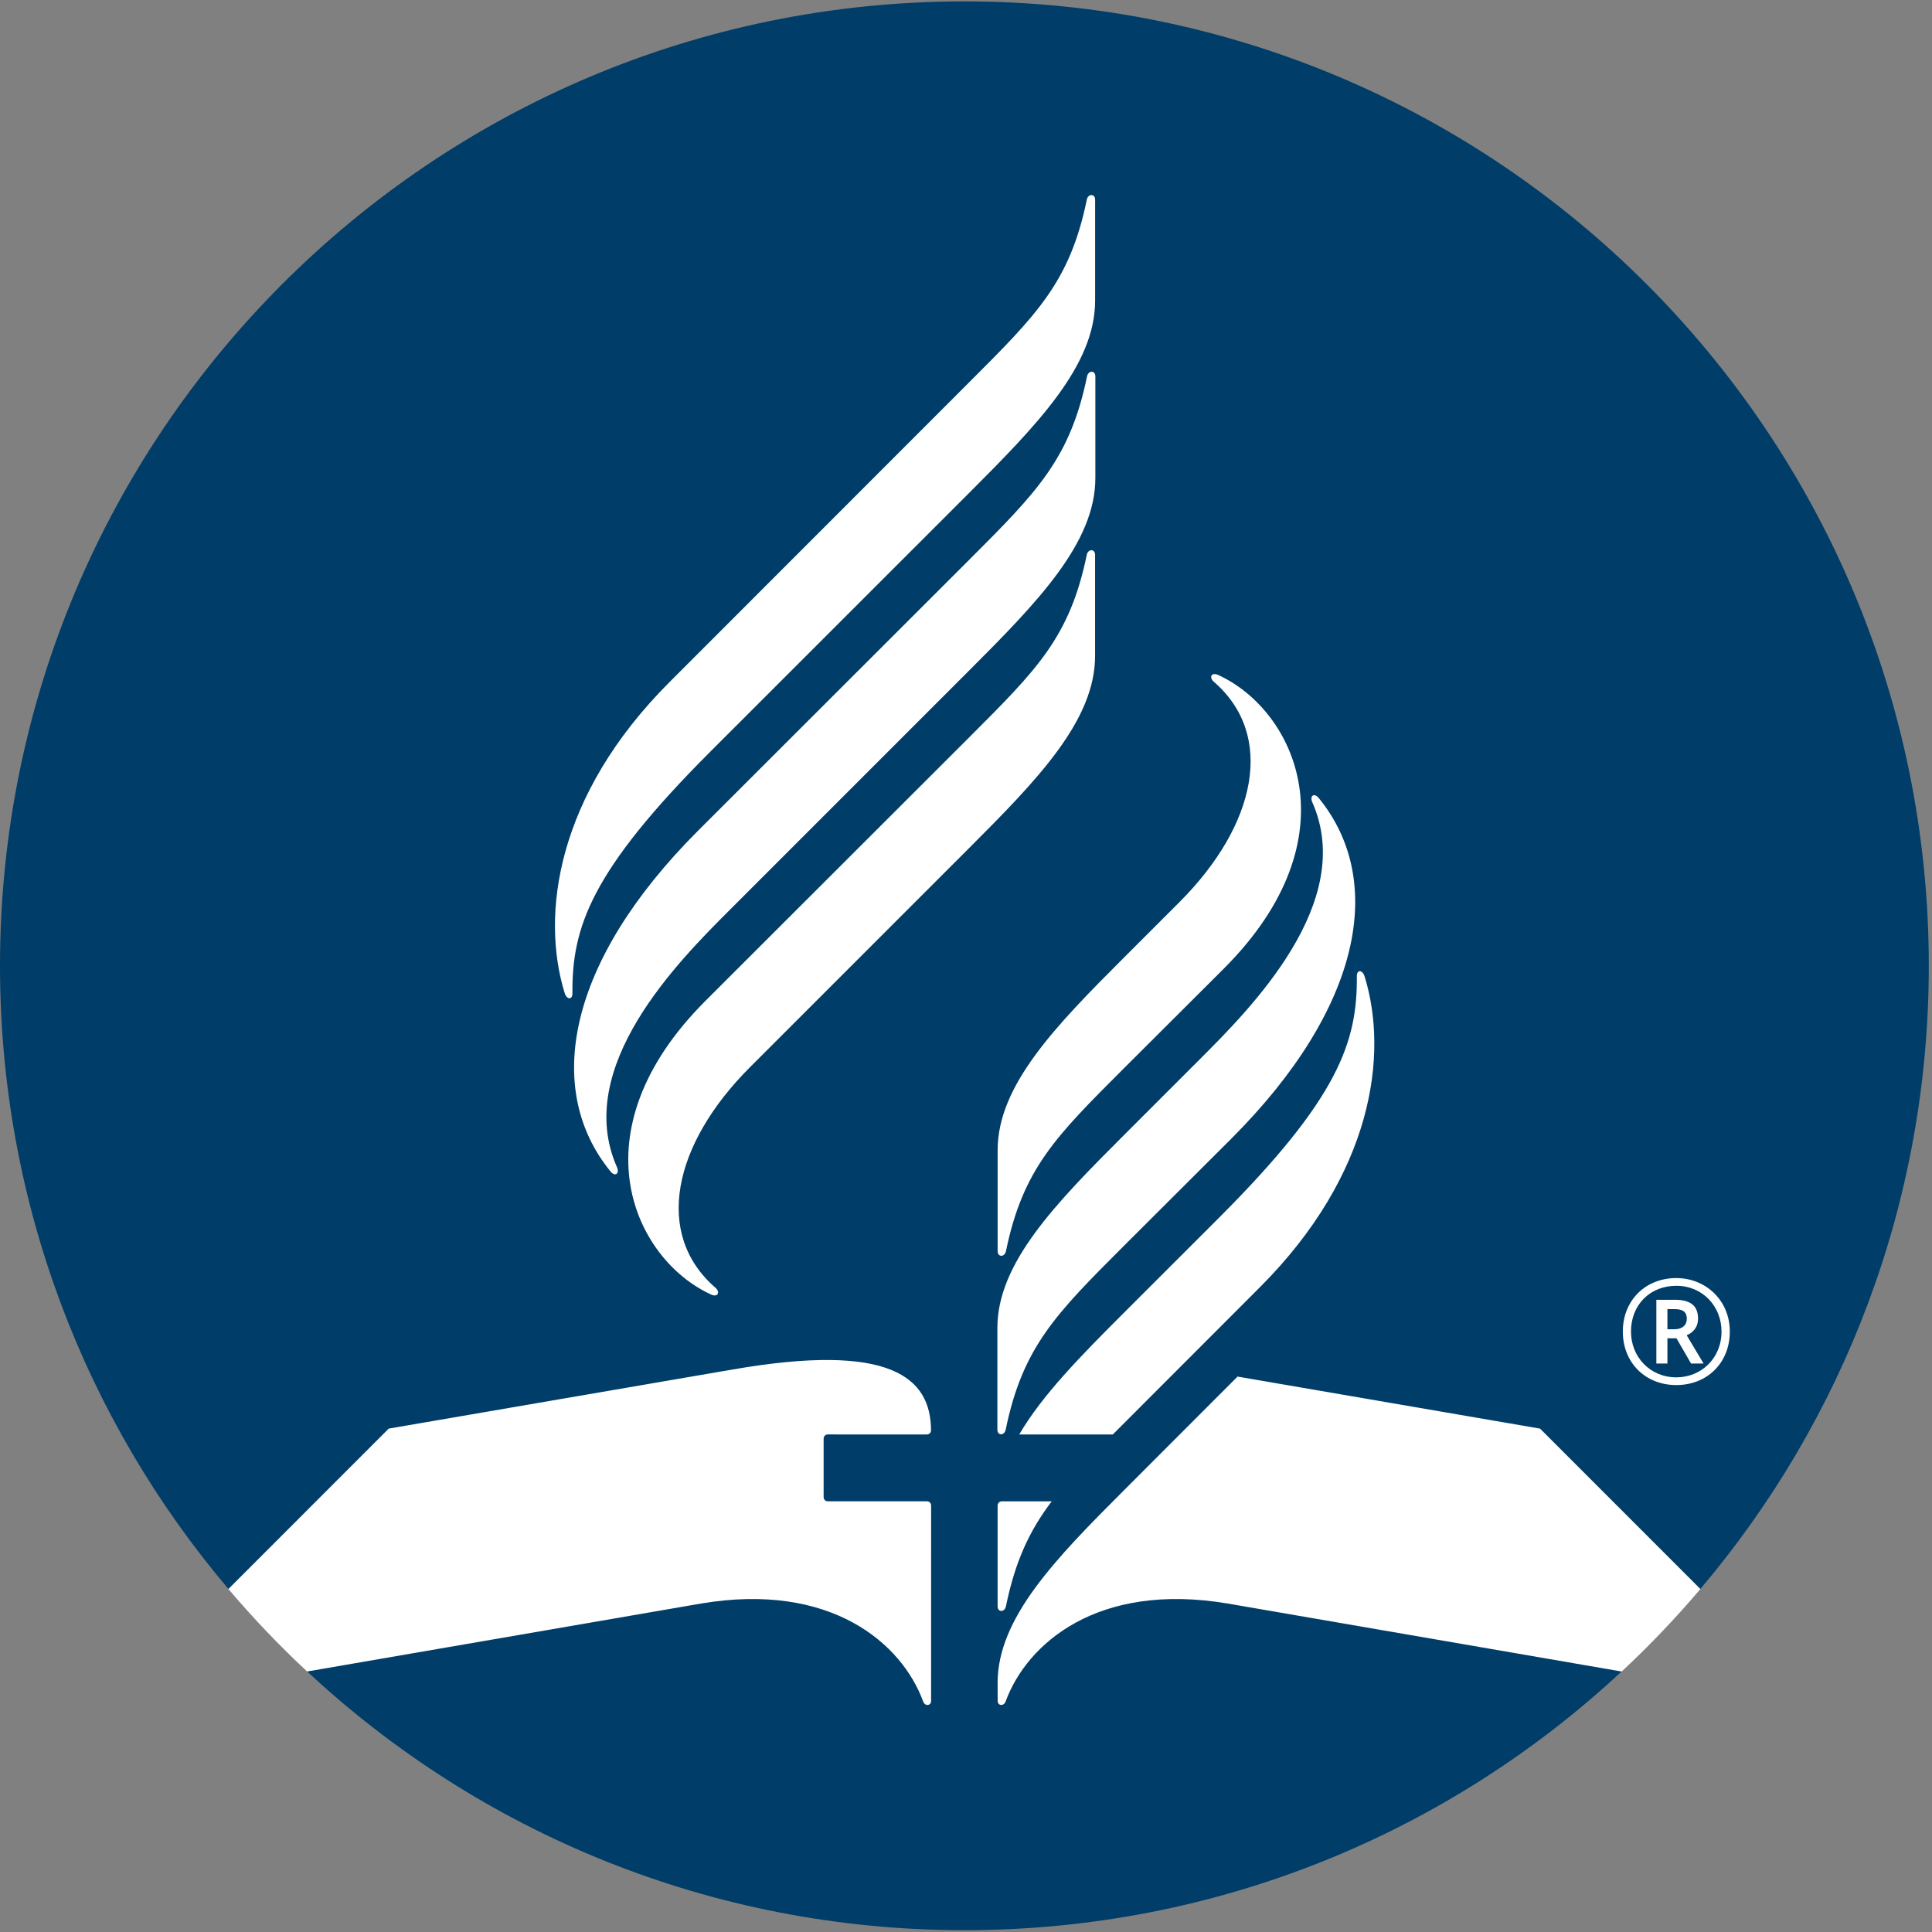 <?xml version="1.0" encoding="UTF-8" standalone="no"?>
<!DOCTYPE svg PUBLIC "-//W3C//DTD SVG 1.1//EN" "http://www.w3.org/Graphics/SVG/1.1/DTD/svg11.dtd">
<svg width="100%" height="100%" viewBox="0 0 709 709" version="1.1" xmlns="http://www.w3.org/2000/svg" xmlns:xlink="http://www.w3.org/1999/xlink" xml:space="preserve" xmlns:serif="http://www.serif.com/" style="fill-rule:evenodd;clip-rule:evenodd;stroke-linejoin:round;stroke-miterlimit:2;">
    <rect x="0" y="0" width="709" height="709" fill="#808080" stroke="none"/>
    <g>
        <path d="M622.552,580.276C628.171,575.036 625.674,532.201 638.078,515.538C697.323,435.951 609.108,326.857 558.859,206.645C397.023,-180.52 183.733,126.842 112.534,491.272C103.132,539.396 79.74,571.125 85.643,578.171C86,578.598 84.911,580.966 85.27,581.391C85.354,581.49 83.72,583.013 83.804,583.112C92.848,593.782 102.512,603.91 112.742,613.438C112.934,613.617 114.369,613.077 114.561,613.256C115.132,613.785 118.239,612.354 118.813,612.88C174.046,663.429 581.969,623.314 590.586,615.468C591.5,614.636 593.493,614.32 594.398,613.479C594.436,613.443 594.318,613.39 594.741,613.435C594.807,613.442 595.038,613.479 595.087,613.433C605.31,603.911 614.968,593.79 624.007,583.127C624.04,583.088 624.111,583.036 624.079,583.005C623.401,582.333 621.78,580.996 622.552,580.276Z" style="fill:white;fill-rule:nonzero;"/>
        <path d="M614.579,487.804C617.363,487.804 619.025,486.25 619.025,484C619.025,481.487 617.633,480.417 614.529,480.417L611.908,480.417L611.908,487.804L614.579,487.804ZM607.842,476.992L614.687,476.992C620.517,476.992 623.142,479.296 623.142,483.9C623.142,487.267 621.108,489.138 618.967,489.996L625.171,500.375L620.575,500.375L615.221,491.117L611.908,491.117L611.908,500.375L607.842,500.375L607.842,476.992ZM631.758,488.654C631.758,479.404 624.85,471.858 615.171,471.858C605.488,471.858 598.533,478.867 598.533,488.654C598.533,497.913 605.488,505.454 615.171,505.454C624.321,505.454 631.758,498.446 631.758,488.654ZM595.538,488.654C595.538,477.262 603.775,469.025 615.171,469.025C626.029,469.025 634.804,477.262 634.804,488.654C634.804,500.054 626.562,508.287 615.171,508.287C603.775,508.287 595.538,500.054 595.538,488.654ZM366.013,487.333C366.013,463.571 387.188,441.842 412.404,416.625L440.354,388.679C458.892,370.138 497.833,331.179 481.596,294.438C480.525,292.021 482.288,290.825 483.925,292.825C508.488,322.858 500.133,369.6 451.842,417.887L412.313,457.333C387.363,482.279 375.296,494.404 369.062,524.65C368.596,526.912 366.013,526.904 366.013,524.65L366.013,487.333ZM275.213,391.658C246.804,420.063 239.946,452.979 262.533,472.55C264.425,474.188 263.442,476.192 260.971,475.067C232.8,462.225 210.592,415.583 258.892,367.283L355.567,270.696C380.517,245.746 392.588,233.862 398.821,203.612C399.288,201.35 401.871,201.358 401.871,203.612L401.871,240.679C401.871,264.442 380.696,286.171 355.479,311.388L275.213,391.658ZM224.075,429.929C199.512,399.896 207.867,353.158 256.158,304.867L355.671,205.438C380.621,180.488 392.688,168.362 398.921,138.117C399.387,135.854 401.971,135.862 401.971,138.117L401.971,175.433C401.971,199.196 380.796,220.925 355.579,246.142L267.646,334.079C249.104,352.621 210.167,391.575 226.404,428.317C227.471,430.733 225.713,431.929 224.075,429.929ZM207.229,364.454C198.362,335.796 204.154,291.858 245.692,250.321L355.55,140.408C380.5,115.458 392.6,103.525 398.833,73.279C399.3,71.017 401.883,71.025 401.883,73.279L401.883,110.342C401.883,134.104 380.708,155.833 355.492,181.05L260.737,275.775C216.787,319.725 209.863,340.421 210.071,364.5C210.092,367.05 207.983,366.888 207.229,364.454ZM432.788,331.1C461.196,302.692 468.054,269.775 445.463,250.204C443.575,248.567 444.554,246.563 447.029,247.692C475.196,260.529 497.404,307.175 449.108,355.471L412.417,392.075C387.467,417.025 375.396,428.904 369.162,459.154C368.696,461.417 366.112,461.408 366.112,459.154L366.112,422.088C366.112,398.329 387.287,376.6 412.504,351.379L432.788,331.1ZM500.771,358.3C509.638,386.963 503.846,430.896 462.308,472.433L412.433,522.358C411.038,523.754 409.687,525.104 408.371,526.421L374.037,526.421C382.446,511.983 396.671,497.538 412.496,481.717L447.258,446.979C491.212,403.029 498.138,382.338 497.929,358.258C497.908,355.704 500.017,355.867 500.771,358.3ZM369.15,589.487C368.688,591.75 366.1,591.742 366.1,589.487L366.1,552.479C366.1,551.642 366.783,550.962 367.617,550.962L385.958,550.95C377.8,561.733 372.583,572.833 369.15,589.487ZM450.567,588.463C402.846,580.417 376.833,603.125 369.046,624.396C368.358,626.275 366.125,625.996 366.125,624.196L366.1,617.579C366.1,593.817 387.275,572.087 412.496,546.871L454.158,505.175L565.163,524.267C565.163,524.267 596.875,555.975 623.988,583.113C676.271,521.429 707.821,441.617 707.821,354.425C707.821,158.967 549.371,0.513 353.908,0.513C158.45,0.513 0,158.967 0,354.425C0,441.617 31.55,521.429 83.833,583.113C110.946,555.975 142.654,524.267 142.654,524.267L268.654,502.612C327.008,492.454 341.571,505.583 341.667,524.904C341.667,525.742 340.987,526.417 340.154,526.417L303.767,526.408C302.933,526.408 302.254,527.087 302.254,527.925L302.254,549.438C302.254,550.275 302.933,550.95 303.767,550.95L340.183,550.95C341.021,550.95 341.7,551.629 341.7,552.467C341.7,552.467 341.692,622.9 341.692,624.196C341.692,625.996 339.458,626.275 338.771,624.396C330.983,603.125 304.971,580.417 257.254,588.463C257.254,588.463 174.279,602.804 112.729,613.4C175.937,672.287 260.708,708.333 353.908,708.333C447.112,708.333 531.883,672.287 595.087,613.4C533.542,602.804 450.567,588.463 450.567,588.463Z" style="fill:rgb(0,61,104);fill-rule:nonzero;"/>
    </g>
</svg>
